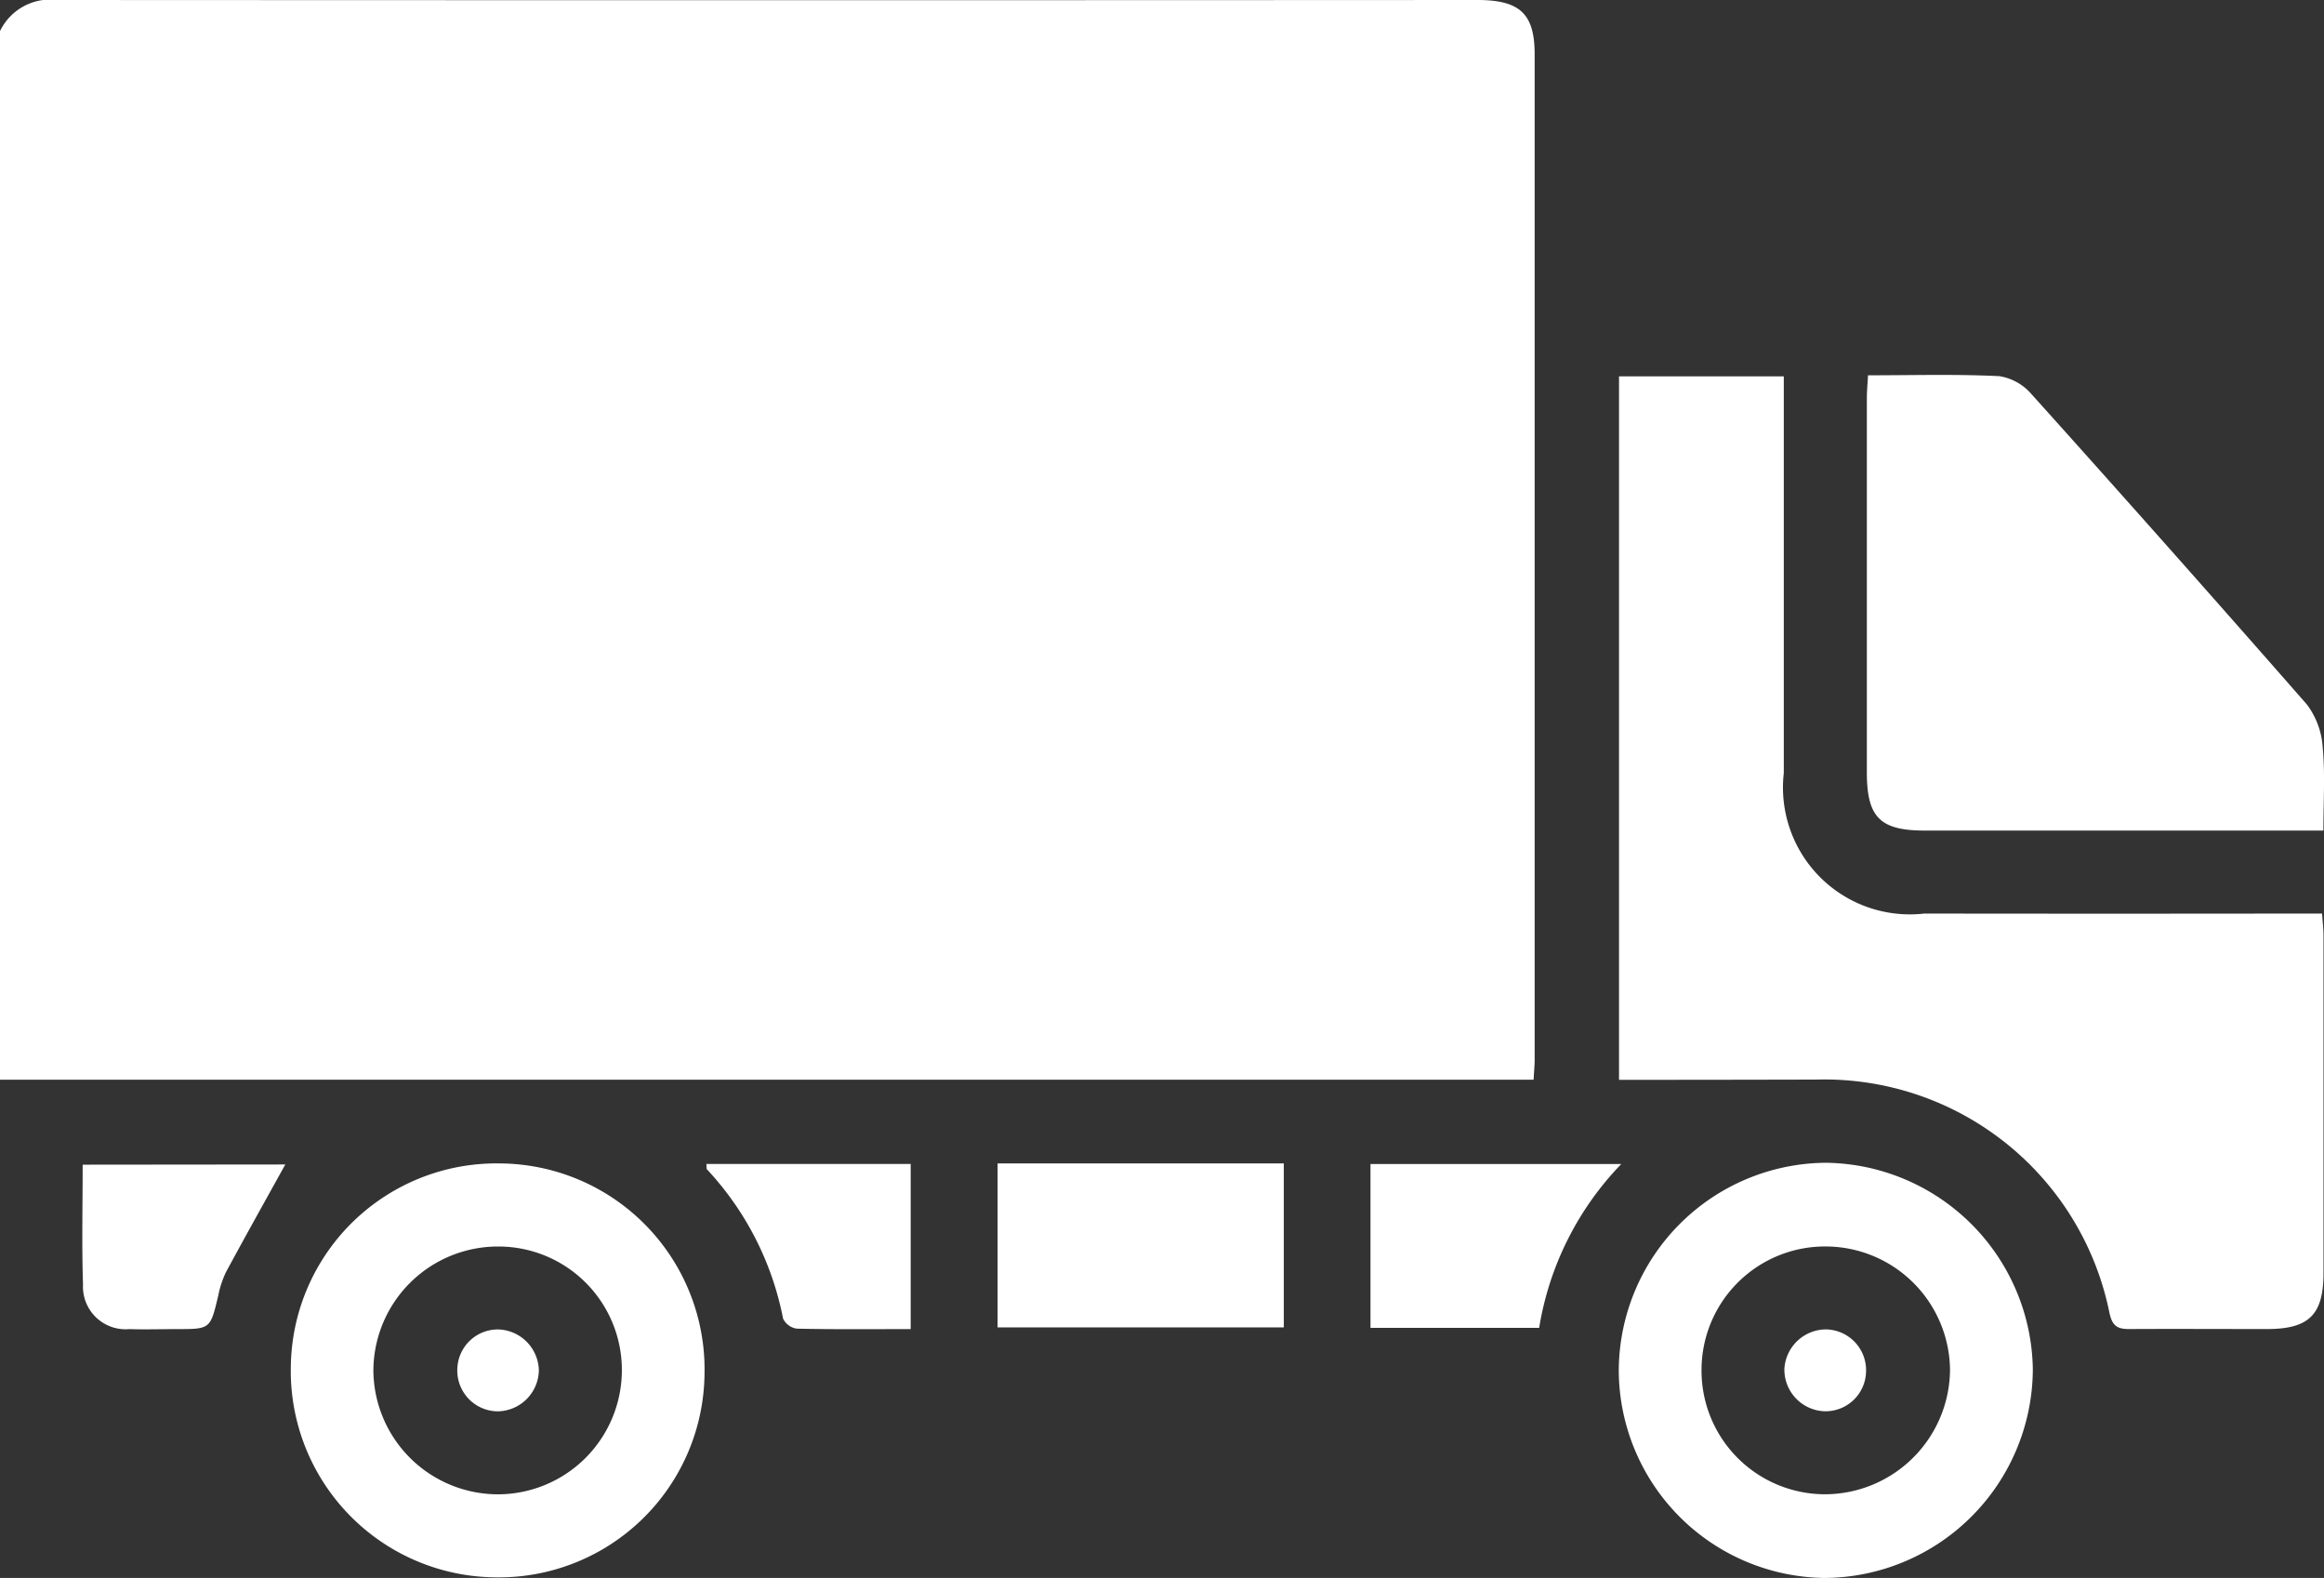 <svg xmlns="http://www.w3.org/2000/svg" width="46.333" height="31.45" viewBox="0 0 46.333 31.45"><rect x="0" y="0" width="46.333" height="31.45" fill="#333333" stroke="none"/><g transform="translate(425 -352.403)"><path d="M-425,353.023a1.114,1.114,0,0,1,1.147-.62q14.153.008,28.306,0c.85,0,1.143.275,1.143,1.084q0,10.017,0,20.035c0,.117-.012.235-.021.4H-425Z" fill="#fff"/><path d="M-140.084,432.631V418.61h3.285v.492q0,3.708,0,7.415a2.529,2.529,0,0,0,2.8,2.8q3.684.005,7.369,0h.563c.011.17.028.3.028.43q0,3.368,0,6.737c0,.826-.288,1.112-1.118,1.114-.919,0-1.838-.005-2.758,0-.235,0-.332-.062-.389-.311a5.8,5.8,0,0,0-5.85-4.661C-137.45,432.629-138.743,432.631-140.084,432.631Z" transform="translate(-252.638 -58.706)" fill="#fff"/><path d="M-96.461,418.372c.9,0,1.761-.025,2.615.017a1.06,1.06,0,0,1,.642.356q2.766,3.076,5.492,6.187a1.586,1.586,0,0,1,.316.855c.05.534.014,1.076.014,1.659h-7.943c-.895,0-1.158-.261-1.159-1.158q0-3.73,0-7.46C-96.484,418.694-96.471,418.56-96.461,418.372Z" transform="translate(-291.297 -58.489)" fill="#fff"/><path d="M-365.592,561.271a4.1,4.1,0,0,1-4.161,4.062,4.114,4.114,0,0,1-4.087-4.189,4.1,4.1,0,0,1,4.168-4.061A4.106,4.106,0,0,1-365.592,561.271Zm-4.108-2.532a2.484,2.484,0,0,0-2.494,2.455,2.487,2.487,0,0,0,2.467,2.484,2.475,2.475,0,0,0,2.487-2.459A2.461,2.461,0,0,0-369.7,558.739Z" transform="translate(-45.362 -181.492)" fill="#fff"/><path d="M-140.136,561.122a4.159,4.159,0,0,1,4.126-4.157,4.178,4.178,0,0,1,4.129,4.119,4.177,4.177,0,0,1-4.136,4.156A4.153,4.153,0,0,1-140.136,561.122Zm4.126,2.45a2.5,2.5,0,0,0,2.478-2.476,2.484,2.484,0,0,0-2.487-2.463,2.462,2.462,0,0,0-2.467,2.474A2.464,2.464,0,0,0-136.01,563.572Z" transform="translate(-252.591 -181.387)" fill="#fff"/><path d="M-249.443,557.078h5.706v3.268h-5.706Z" transform="translate(-155.668 -181.487)" fill="#fff"/><path d="M-183.827,560.454v-3.265h5a6.1,6.1,0,0,0-1.637,3.265Z" transform="translate(-213.85 -181.586)" fill="#fff"/><path d="M-296.618,560.434c-.772,0-1.522.008-2.271-.009a.36.36,0,0,1-.273-.2,6.044,6.044,0,0,0-1.516-2.973c-.015-.017-.007-.055-.013-.11h4.073Z" transform="translate(-110.226 -181.541)" fill="#fff"/><path d="M-406.464,557.264c-.392.708-.792,1.422-1.181,2.142a1.942,1.942,0,0,0-.155.469c-.159.669-.156.67-.822.67-.316,0-.633.011-.948,0a.85.85,0,0,1-.927-.891c-.026-.781-.007-1.564-.007-2.386Z" transform="translate(-12.848 -181.652)" fill="#fff"/><path d="M-343.73,587.925a.813.813,0,0,1-.79-.857.809.809,0,0,1,.825-.775.836.836,0,0,1,.8.811A.832.832,0,0,1-343.73,587.925Z" transform="translate(-71.362 -207.393)" fill="#fff"/><path d="M-110.168,586.283a.814.814,0,0,1,.8.848.809.809,0,0,1-.817.784.831.831,0,0,1-.811-.847A.835.835,0,0,1-110.168,586.283Z" transform="translate(-278.429 -207.384)" fill="#fff"/></g></svg>